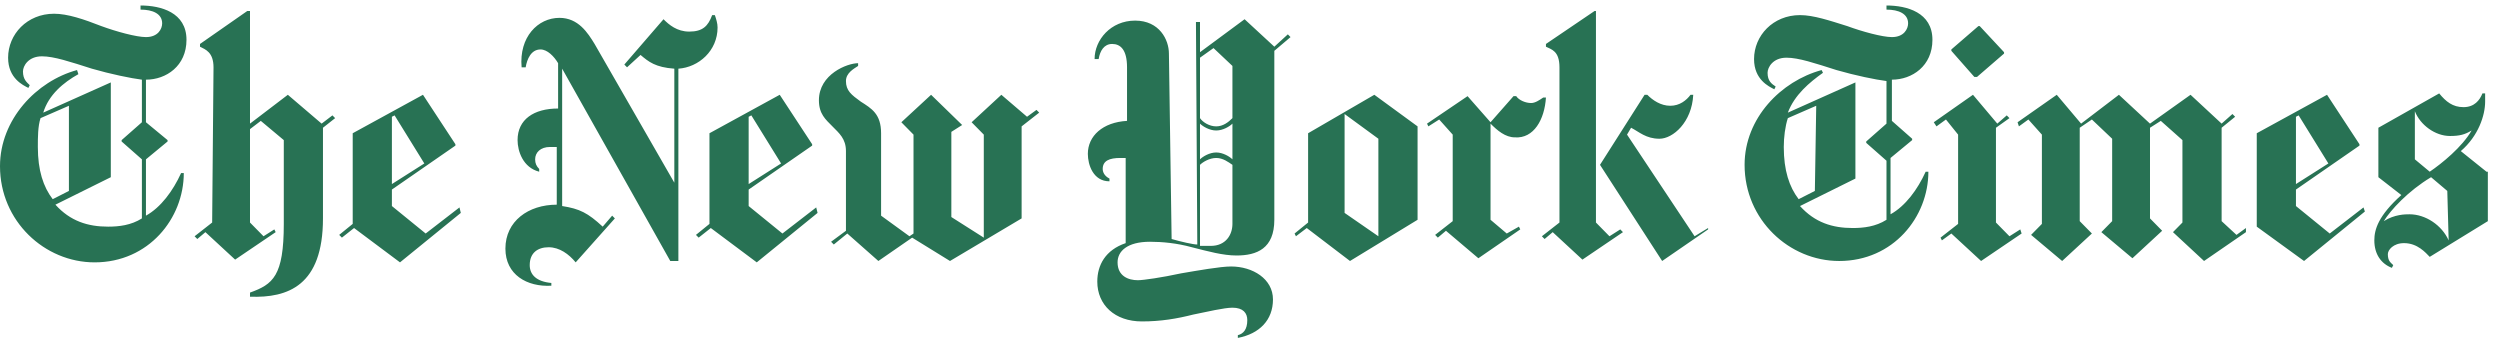 <svg xmlns="http://www.w3.org/2000/svg" fill="none" viewBox="0 0 182 25" height="25" width="182">
<rect x="0" y="0" width="182" height="25" fill="#333333" stroke="none"/>
<g clip-path="url(#clip0_2474_6761)" id="NewYorkTimes 1">
<rect fill="white" height="25" width="182"></rect>
<path fill="#287254" d="M13.576 2.9C13.576 0.9 11.707 0.4 10.231 0.4V0.7C11.117 0.7 11.805 1 11.805 1.7C11.805 2.1 11.51 2.7 10.625 2.7C9.936 2.7 8.461 2.3 7.378 1.9C6.099 1.4 4.919 1 3.935 1C1.968 1 0.59 2.5 0.59 4.2C0.59 5.7 1.672 6.2 2.066 6.4L2.164 6.2C1.968 6 1.672 5.8 1.672 5.2C1.672 4.8 2.066 4.1 3.05 4.1C3.935 4.1 5.116 4.5 6.69 5C8.067 5.4 9.543 5.7 10.33 5.8V8.9L8.854 10.2V10.3L10.33 11.6V15.9C9.543 16.4 8.657 16.5 7.87 16.5C6.395 16.5 5.116 16.1 4.034 14.9L8.067 12.9V6L3.148 8.2C3.542 6.9 4.624 6 5.706 5.4L5.608 5.1C2.656 5.9 0 8.7 0 12.1C0 16.1 3.246 19.1 6.886 19.1C10.822 19.1 13.38 15.9 13.38 12.6H13.183C12.592 13.9 11.707 15.1 10.625 15.7V11.6L12.199 10.3V10.2L10.625 8.9V5.8C12.101 5.8 13.576 4.8 13.576 2.9ZM5.017 13.9L3.837 14.5C3.148 13.6 2.755 12.4 2.755 10.7C2.755 10 2.755 9.2 2.951 8.6L5.017 7.7V13.9ZM15.445 16.2L14.166 17.2L14.363 17.4L14.954 16.9L17.118 18.9L20.069 16.9L19.971 16.7L19.184 17.2L18.2 16.2V9.4L18.987 8.8L20.66 10.2V16.3C20.66 20.1 19.872 20.7 18.2 21.3V21.6C20.955 21.7 23.512 20.8 23.512 15.9V9.3L24.398 8.6L24.201 8.4L23.414 9L20.955 6.9L18.2 9V0.8H18.003L14.56 3.2V3.4C14.954 3.6 15.544 3.8 15.544 4.9L15.445 16.2ZM33.449 15.1L30.989 17L28.53 15V13.8L33.154 10.6V10.5L30.792 6.9L25.677 9.7V16.3L24.693 17.1L24.89 17.3L25.775 16.6L29.12 19.1L33.547 15.5L33.449 15.1ZM28.53 13.4V8.5L28.727 8.4L30.891 11.9L28.53 13.4ZM52.239 2C52.239 1.7 52.141 1.4 52.042 1.1H51.845C51.55 1.9 51.157 2.3 50.173 2.3C49.288 2.3 48.697 1.8 48.304 1.4L45.451 4.7L45.648 4.9L46.631 4C47.222 4.5 47.714 4.9 49.091 5V13.3L43.286 3.2C42.795 2.4 42.106 1.3 40.729 1.3C39.155 1.3 37.777 2.7 37.974 4.9H38.269C38.368 4.3 38.663 3.6 39.351 3.6C39.843 3.6 40.335 4.1 40.63 4.6V7.9C38.859 7.9 37.679 8.7 37.679 10.2C37.679 11 38.072 12.2 39.253 12.5V12.3C39.056 12.1 38.958 11.9 38.958 11.6C38.958 11.1 39.351 10.7 40.04 10.7H40.532V14.9C38.466 14.9 36.794 16.1 36.794 18.1C36.794 20 38.368 20.9 40.138 20.8V20.6C39.056 20.5 38.564 20 38.564 19.3C38.564 18.4 39.155 18 39.942 18C40.729 18 41.417 18.5 41.909 19.1L44.762 15.9L44.565 15.7L43.877 16.5C42.795 15.5 42.204 15.2 40.925 15V5L48.796 19H49.386V5C50.862 4.9 52.239 3.7 52.239 2ZM59.42 15.1L56.961 17L54.502 15V13.8L59.125 10.6V10.5L56.764 6.9L51.649 9.7V16.3L50.665 17.1L50.862 17.3L51.747 16.6L55.092 19.1L59.519 15.5L59.42 15.1ZM54.502 13.4V8.5L54.698 8.4L56.863 11.9L54.502 13.4ZM75.456 8L74.768 8.5L72.898 6.9L70.734 8.9L71.62 9.8V17.3L69.258 15.8V9.6L70.045 9.1L67.783 6.9L65.618 8.9L66.504 9.8V17L66.209 17.2L64.143 15.7V9.7C64.143 8.3 63.454 7.9 62.667 7.4C61.978 6.9 61.585 6.6 61.585 5.9C61.585 5.3 62.175 5 62.47 4.8V4.6C61.683 4.6 59.617 5.4 59.617 7.3C59.617 8.3 60.109 8.7 60.601 9.2C61.093 9.7 61.585 10.1 61.585 11V16.8L60.503 17.6L60.7 17.8L61.683 17L63.946 19L66.405 17.3L69.16 19L74.374 15.9V9.2L75.653 8.2L75.456 8ZM93.755 2.5L92.771 3.4L90.606 1.4L87.36 3.8V1.6H87.065L87.163 17.8C86.868 17.8 85.983 17.6 85.294 17.4L85.097 3.9C85.097 2.9 84.409 1.5 82.638 1.5C80.867 1.5 79.686 2.9 79.686 4.3H79.982C80.08 3.7 80.375 3.2 80.965 3.2C81.556 3.2 82.048 3.6 82.048 4.9V8.8C80.277 8.9 79.195 9.9 79.195 11.2C79.195 12 79.588 13.2 80.769 13.2V13C80.375 12.8 80.277 12.5 80.277 12.3C80.277 11.7 80.769 11.5 81.556 11.5H81.949V17.7C80.474 18.2 79.883 19.3 79.883 20.5C79.883 22.2 81.162 23.4 83.13 23.4C84.507 23.4 85.688 23.2 86.868 22.9C87.852 22.7 89.131 22.4 89.721 22.4C90.508 22.4 90.803 22.8 90.803 23.3C90.803 24 90.508 24.3 90.115 24.4V24.6C91.689 24.3 92.672 23.3 92.672 21.8C92.672 20.3 91.197 19.4 89.623 19.4C88.836 19.4 87.163 19.7 85.983 19.9C84.605 20.2 83.228 20.4 82.835 20.4C82.146 20.4 81.359 20.1 81.359 19.1C81.359 18.3 82.048 17.6 83.72 17.6C84.605 17.6 85.688 17.7 86.77 18C87.95 18.3 89.032 18.6 90.016 18.6C91.492 18.6 92.771 18.1 92.771 16V3.7L93.951 2.7L93.755 2.5ZM89.721 8.6C89.426 8.9 89.032 9.2 88.54 9.2C88.049 9.2 87.557 8.9 87.36 8.6V4.2L88.344 3.5L89.721 4.8V8.6ZM89.721 11.6C89.524 11.4 89.032 11.1 88.54 11.1C88.049 11.1 87.557 11.4 87.36 11.6V9C87.557 9.2 88.049 9.5 88.54 9.5C89.032 9.5 89.524 9.2 89.721 9V11.6ZM89.721 16.3C89.721 17.1 89.229 17.9 88.147 17.9H87.36V12C87.557 11.8 88.049 11.5 88.54 11.5C89.032 11.5 89.426 11.8 89.721 12V16.3ZM103.199 9.2L100.051 6.9L95.23 9.7V16.2L94.246 17L94.345 17.2L95.132 16.6L98.28 19L103.199 16V9.2ZM97.886 15.5V8.3L100.346 10.1V17.2L97.886 15.5ZM112.545 7.1H112.348C112.053 7.3 111.758 7.5 111.463 7.5C111.069 7.5 110.577 7.3 110.381 7H110.184L108.511 8.9L106.839 7L103.888 9L103.986 9.2L104.773 8.7L105.757 9.8V16.1L104.478 17.1L104.675 17.3L105.265 16.8L107.626 18.8L110.676 16.7L110.577 16.5L109.692 17L108.511 16V9C109.003 9.5 109.594 10 110.282 10C111.659 10.1 112.446 8.7 112.545 7.1ZM124.35 16.7L121.005 19L116.48 12L119.726 6.9H119.923C120.317 7.3 120.907 7.7 121.596 7.7C122.284 7.7 122.776 7.3 123.071 6.9H123.268C123.17 8.9 121.792 10.1 120.809 10.1C119.825 10.1 119.333 9.6 118.743 9.3L118.448 9.8L123.366 17.2L124.35 16.6V16.7ZM113.529 16.2L112.25 17.2L112.446 17.4L113.037 16.9L115.201 18.9L118.152 16.9L117.956 16.7L117.169 17.2L116.185 16.2V0.8H116.086L112.545 3.2V3.4C112.938 3.6 113.529 3.7 113.529 4.9V16.2ZM140.681 2.9C140.681 0.9 138.812 0.4 137.336 0.4V0.7C138.222 0.7 138.91 1 138.91 1.7C138.91 2.1 138.615 2.7 137.73 2.7C137.041 2.7 135.565 2.3 134.483 1.9C133.204 1.5 132.024 1.1 131.04 1.1C129.072 1.1 127.695 2.6 127.695 4.3C127.695 5.8 128.777 6.3 129.171 6.5L129.269 6.3C128.974 6.1 128.679 5.9 128.679 5.3C128.679 4.9 129.072 4.2 130.056 4.2C130.942 4.2 132.122 4.6 133.696 5.1C135.074 5.5 136.549 5.8 137.336 5.9V9L135.861 10.3V10.4L137.336 11.7V16C136.549 16.5 135.664 16.6 134.877 16.6C133.401 16.6 132.122 16.2 131.04 15L135.074 13V6L130.155 8.2C130.646 6.9 131.729 6 132.712 5.3L132.614 5.1C129.663 5.9 127.006 8.6 127.006 12C127.006 16 130.253 19 133.893 19C137.828 19 140.386 15.8 140.386 12.5H140.189C139.599 13.8 138.714 15 137.631 15.6V11.5L139.205 10.2V10.1L137.73 8.8V5.8C139.205 5.8 140.681 4.8 140.681 2.9ZM132.122 13.9L130.942 14.5C130.253 13.6 129.859 12.4 129.859 10.7C129.859 10 129.958 9.2 130.155 8.6L132.221 7.7L132.122 13.9ZM144.124 1.9H144.026L142.058 3.6V3.7L143.731 5.6H143.928L145.895 3.9V3.8L144.124 1.9ZM147.076 16.7L146.289 17.2L145.305 16.2V9.3L146.289 8.6L146.092 8.4L145.403 9L143.632 6.9L140.779 8.9L140.976 9.2L141.665 8.7L142.55 9.8V16.3L141.271 17.3L141.37 17.5L142.058 17L144.223 19L147.174 17L147.076 16.7ZM163.505 16.6L162.816 17.1L161.734 16.1V9.3L162.718 8.5L162.521 8.3L161.734 9L159.471 6.9L156.52 9L154.257 6.9L151.503 9L149.732 6.9L146.879 8.9L146.977 9.2L147.666 8.7L148.65 9.8V16.3L147.863 17.1L150.125 19L152.29 17L151.404 16.1V9.3L152.29 8.7L153.765 10.1V16.1L152.978 16.9L155.241 18.8L157.405 16.8L156.52 15.9V9.3L157.307 8.8L158.881 10.2V16.2L158.192 16.9L160.455 19L163.505 16.9V16.6ZM172.064 15.1L169.604 17L167.145 15V13.8L171.769 10.6V10.5L169.408 6.9L164.292 9.7V16.5L167.735 19L172.162 15.4L172.064 15.1ZM167.145 13.4V8.5L167.342 8.4L169.506 11.9L167.145 13.4ZM181.016 12.5L179.147 11C180.426 9.9 180.918 8.4 180.918 7.4V6.8H180.721C180.524 7.3 180.131 7.8 179.344 7.8C178.557 7.8 178.065 7.4 177.573 6.8L173.146 9.3V12.9L174.818 14.2C173.146 15.7 172.851 16.7 172.851 17.5C172.851 18.5 173.343 19.2 174.13 19.5L174.228 19.3C174.031 19.1 173.835 19 173.835 18.5C173.835 18.2 174.228 17.7 175.015 17.7C175.999 17.7 176.589 18.4 176.884 18.7L181.115 16.1V12.5H181.016ZM179.934 9.5C179.245 10.7 177.77 11.9 176.884 12.5L175.802 11.6V8.1C176.196 9.1 177.278 9.9 178.36 9.9C179.049 9.9 179.442 9.8 179.934 9.5ZM178.262 17.5C177.77 16.4 176.589 15.6 175.409 15.6C175.114 15.6 174.326 15.6 173.539 16.1C174.031 15.3 175.31 13.9 176.983 12.9L178.163 13.9L178.262 17.5Z" id="Vector"></path>
</g>
<defs>
<clipPath id="clip0_2474_6761">
<rect fill="white" height="25" width="182"></rect>
</clipPath>
</defs>
</svg>

